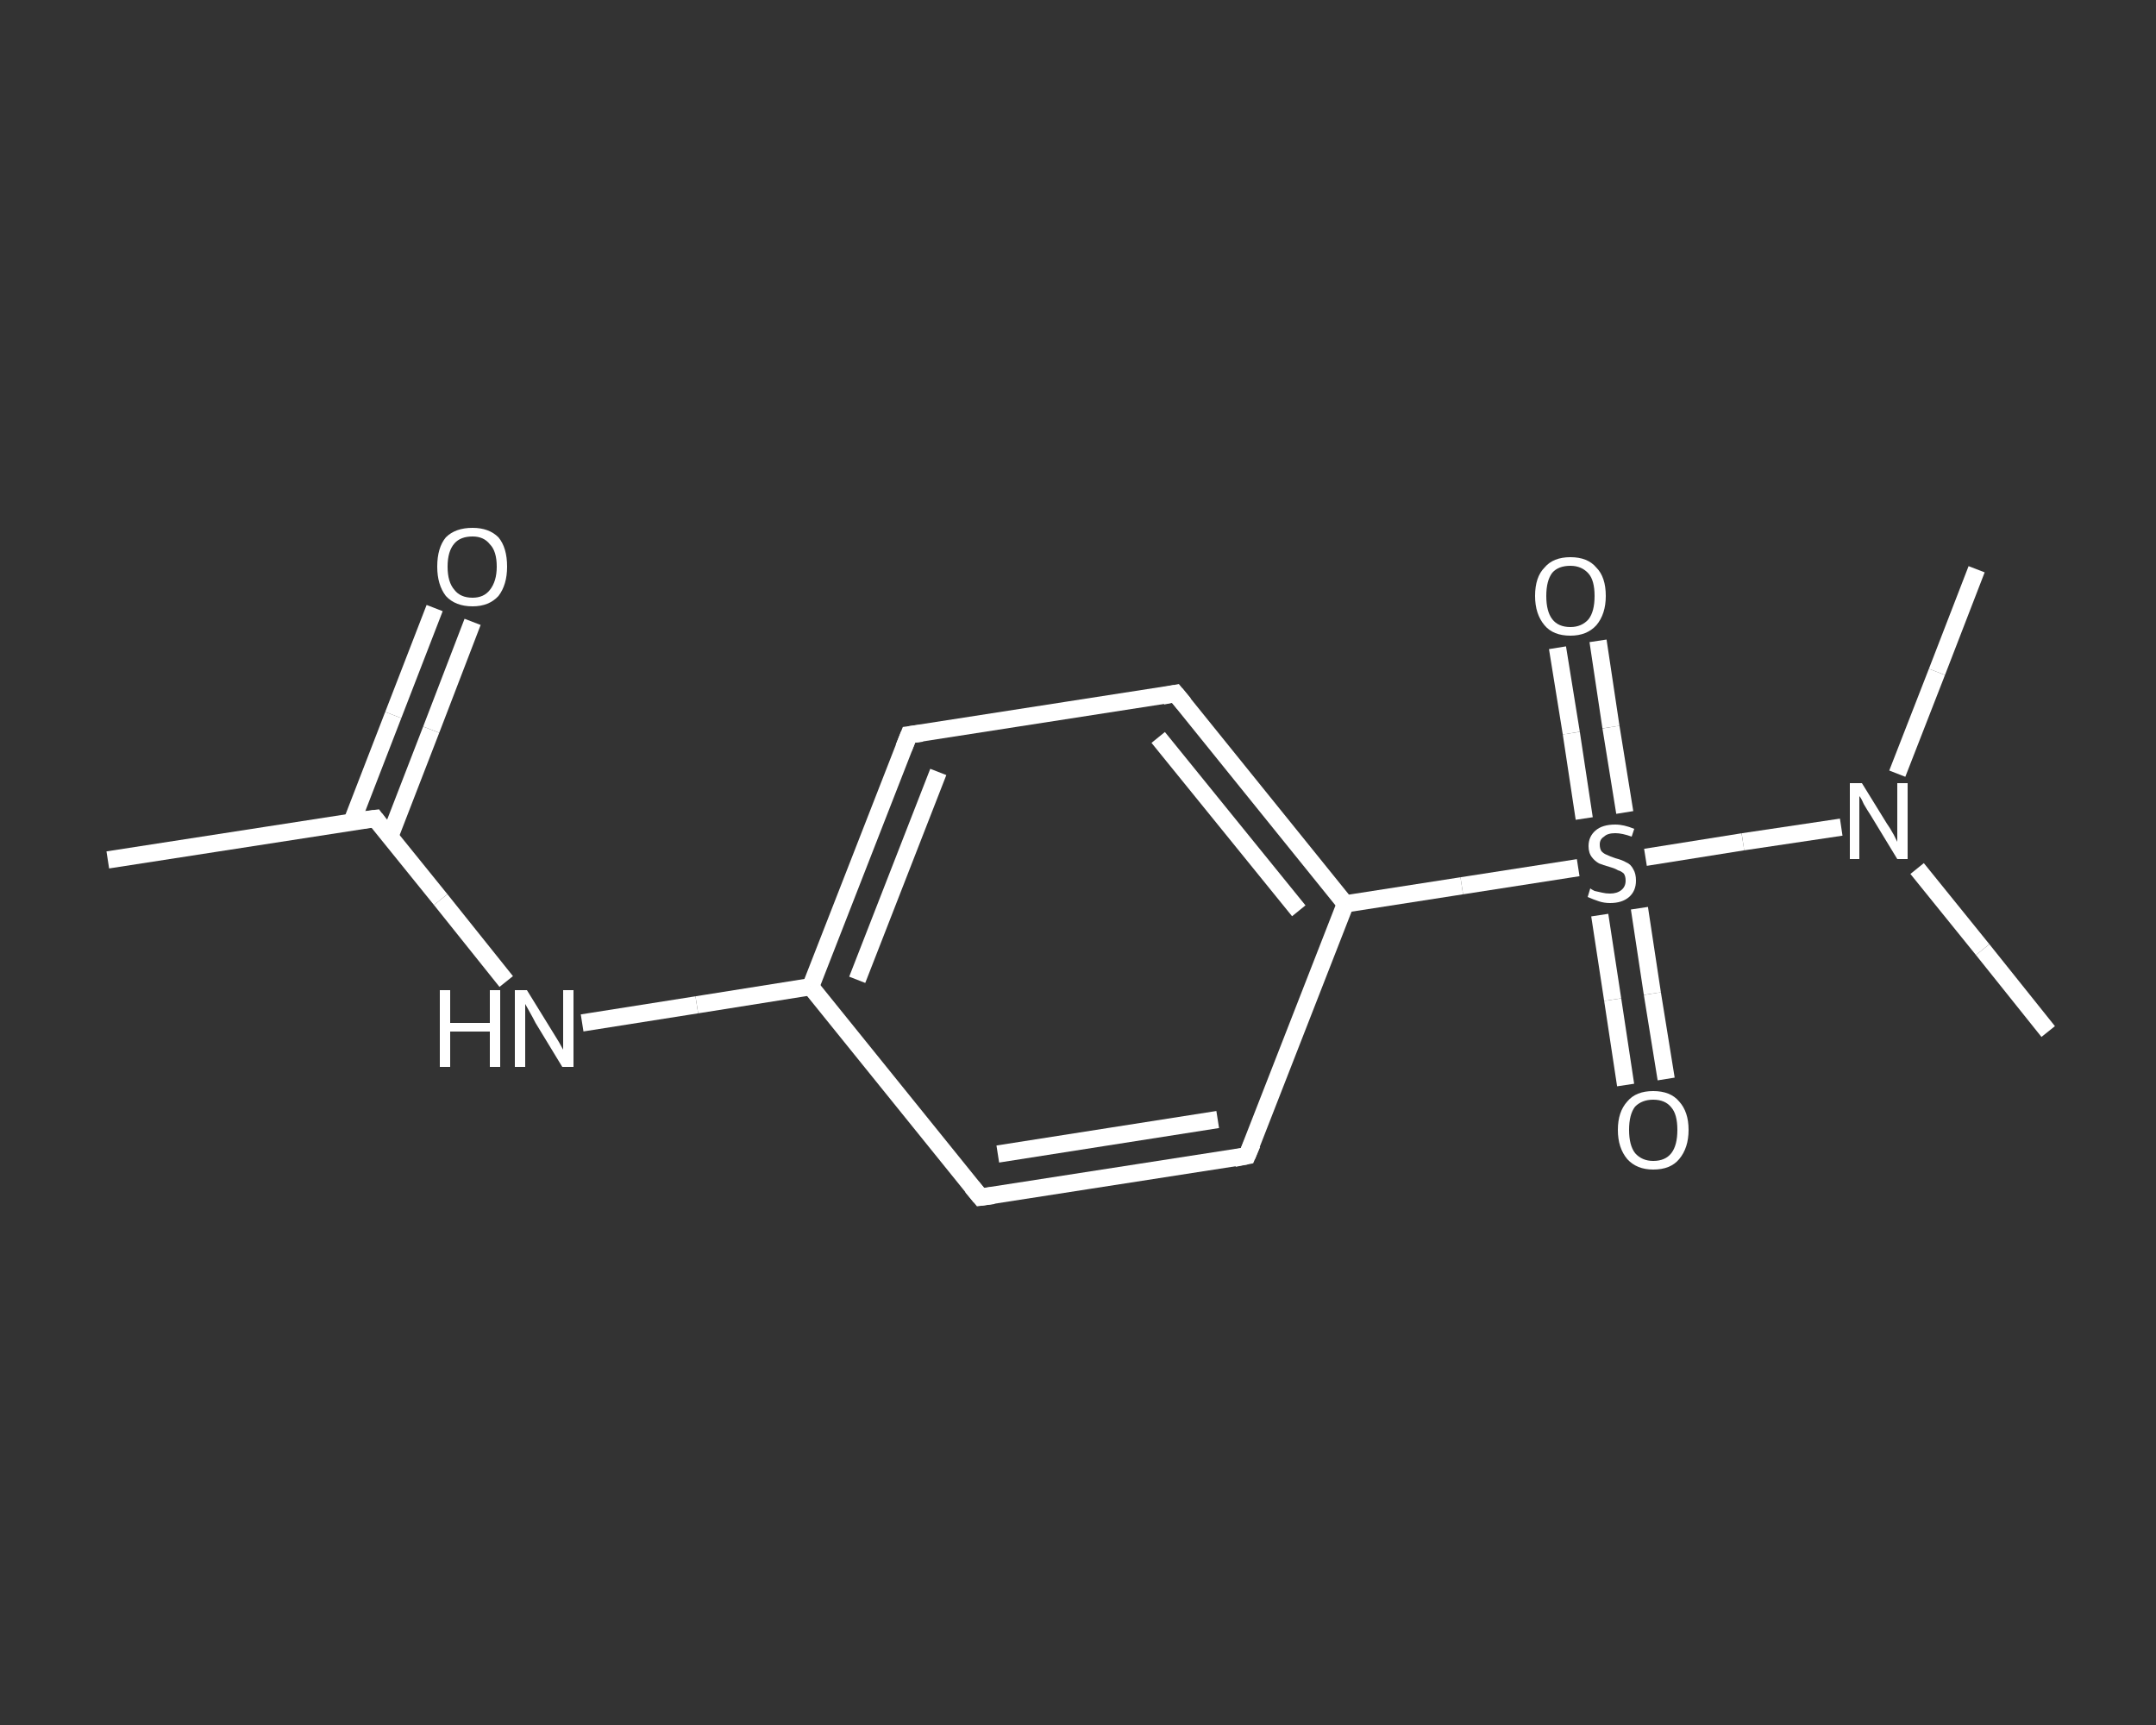 <?xml version='1.0' encoding='iso-8859-1'?>
<svg version='1.1' baseProfile='full'
              xmlns='http://www.w3.org/2000/svg'
                      xmlns:rdkit='http://www.rdkit.org/xml'
                      xmlns:xlink='http://www.w3.org/1999/xlink'
                  xml:space='preserve'
width='250px' height='200px' viewBox='0 0 250 200'>
<rect x="0" y="0" width="250" height="200" fill="#333333" stroke="none"/>
<!-- END OF HEADER -->
<rect style='opacity:1.0;fill:transparent;stroke:none' width='250.0' height='200.0' x='0.0' y='0.0'> </rect>
<path class='bond-0 atom-0 atom-1' d='M 12.5,99.7 L 43.5,94.9' style='fill:none;fill-rule:evenodd;stroke:#FFFFFF;stroke-width:2.0px;stroke-linecap:butt;stroke-linejoin:miter;stroke-opacity:1' />
<path class='bond-1 atom-1 atom-2' d='M 45.2,97.0 L 50.0,84.6' style='fill:none;fill-rule:evenodd;stroke:#FFFFFF;stroke-width:2.0px;stroke-linecap:butt;stroke-linejoin:miter;stroke-opacity:1' />
<path class='bond-1 atom-1 atom-2' d='M 50.0,84.6 L 54.8,72.1' style='fill:none;fill-rule:evenodd;stroke:#FFFFFF;stroke-width:2.0px;stroke-linecap:butt;stroke-linejoin:miter;stroke-opacity:1' />
<path class='bond-1 atom-1 atom-2' d='M 40.8,95.3 L 45.6,82.9' style='fill:none;fill-rule:evenodd;stroke:#FFFFFF;stroke-width:2.0px;stroke-linecap:butt;stroke-linejoin:miter;stroke-opacity:1' />
<path class='bond-1 atom-1 atom-2' d='M 45.6,82.9 L 50.4,70.5' style='fill:none;fill-rule:evenodd;stroke:#FFFFFF;stroke-width:2.0px;stroke-linecap:butt;stroke-linejoin:miter;stroke-opacity:1' />
<path class='bond-2 atom-1 atom-3' d='M 43.5,94.9 L 51.1,104.3' style='fill:none;fill-rule:evenodd;stroke:#FFFFFF;stroke-width:2.0px;stroke-linecap:butt;stroke-linejoin:miter;stroke-opacity:1' />
<path class='bond-2 atom-1 atom-3' d='M 51.1,104.3 L 58.7,113.8' style='fill:none;fill-rule:evenodd;stroke:#FFFFFF;stroke-width:2.0px;stroke-linecap:butt;stroke-linejoin:miter;stroke-opacity:1' />
<path class='bond-3 atom-3 atom-4' d='M 67.5,118.6 L 80.8,116.5' style='fill:none;fill-rule:evenodd;stroke:#FFFFFF;stroke-width:2.0px;stroke-linecap:butt;stroke-linejoin:miter;stroke-opacity:1' />
<path class='bond-3 atom-3 atom-4' d='M 80.8,116.5 L 94.0,114.4' style='fill:none;fill-rule:evenodd;stroke:#FFFFFF;stroke-width:2.0px;stroke-linecap:butt;stroke-linejoin:miter;stroke-opacity:1' />
<path class='bond-4 atom-4 atom-5' d='M 94.0,114.4 L 105.4,85.2' style='fill:none;fill-rule:evenodd;stroke:#FFFFFF;stroke-width:2.0px;stroke-linecap:butt;stroke-linejoin:miter;stroke-opacity:1' />
<path class='bond-4 atom-4 atom-5' d='M 99.4,113.6 L 108.8,89.5' style='fill:none;fill-rule:evenodd;stroke:#FFFFFF;stroke-width:2.0px;stroke-linecap:butt;stroke-linejoin:miter;stroke-opacity:1' />
<path class='bond-5 atom-5 atom-6' d='M 105.4,85.2 L 136.3,80.4' style='fill:none;fill-rule:evenodd;stroke:#FFFFFF;stroke-width:2.0px;stroke-linecap:butt;stroke-linejoin:miter;stroke-opacity:1' />
<path class='bond-6 atom-6 atom-7' d='M 136.3,80.4 L 156.0,104.8' style='fill:none;fill-rule:evenodd;stroke:#FFFFFF;stroke-width:2.0px;stroke-linecap:butt;stroke-linejoin:miter;stroke-opacity:1' />
<path class='bond-6 atom-6 atom-7' d='M 134.3,85.5 L 150.6,105.6' style='fill:none;fill-rule:evenodd;stroke:#FFFFFF;stroke-width:2.0px;stroke-linecap:butt;stroke-linejoin:miter;stroke-opacity:1' />
<path class='bond-7 atom-7 atom-8' d='M 156.0,104.8 L 169.5,102.7' style='fill:none;fill-rule:evenodd;stroke:#FFFFFF;stroke-width:2.0px;stroke-linecap:butt;stroke-linejoin:miter;stroke-opacity:1' />
<path class='bond-7 atom-7 atom-8' d='M 169.5,102.7 L 183.0,100.6' style='fill:none;fill-rule:evenodd;stroke:#FFFFFF;stroke-width:2.0px;stroke-linecap:butt;stroke-linejoin:miter;stroke-opacity:1' />
<path class='bond-8 atom-8 atom-9' d='M 185.5,106.1 L 187.0,115.9' style='fill:none;fill-rule:evenodd;stroke:#FFFFFF;stroke-width:2.0px;stroke-linecap:butt;stroke-linejoin:miter;stroke-opacity:1' />
<path class='bond-8 atom-8 atom-9' d='M 187.0,115.9 L 188.5,125.8' style='fill:none;fill-rule:evenodd;stroke:#FFFFFF;stroke-width:2.0px;stroke-linecap:butt;stroke-linejoin:miter;stroke-opacity:1' />
<path class='bond-8 atom-8 atom-9' d='M 190.1,105.3 L 191.6,115.2' style='fill:none;fill-rule:evenodd;stroke:#FFFFFF;stroke-width:2.0px;stroke-linecap:butt;stroke-linejoin:miter;stroke-opacity:1' />
<path class='bond-8 atom-8 atom-9' d='M 191.6,115.2 L 193.2,125.1' style='fill:none;fill-rule:evenodd;stroke:#FFFFFF;stroke-width:2.0px;stroke-linecap:butt;stroke-linejoin:miter;stroke-opacity:1' />
<path class='bond-9 atom-8 atom-10' d='M 188.4,94.2 L 186.8,84.3' style='fill:none;fill-rule:evenodd;stroke:#FFFFFF;stroke-width:2.0px;stroke-linecap:butt;stroke-linejoin:miter;stroke-opacity:1' />
<path class='bond-9 atom-8 atom-10' d='M 186.8,84.3 L 185.3,74.3' style='fill:none;fill-rule:evenodd;stroke:#FFFFFF;stroke-width:2.0px;stroke-linecap:butt;stroke-linejoin:miter;stroke-opacity:1' />
<path class='bond-9 atom-8 atom-10' d='M 183.7,94.9 L 182.2,85.0' style='fill:none;fill-rule:evenodd;stroke:#FFFFFF;stroke-width:2.0px;stroke-linecap:butt;stroke-linejoin:miter;stroke-opacity:1' />
<path class='bond-9 atom-8 atom-10' d='M 182.2,85.0 L 180.6,75.1' style='fill:none;fill-rule:evenodd;stroke:#FFFFFF;stroke-width:2.0px;stroke-linecap:butt;stroke-linejoin:miter;stroke-opacity:1' />
<path class='bond-10 atom-8 atom-11' d='M 190.8,99.4 L 202.1,97.6' style='fill:none;fill-rule:evenodd;stroke:#FFFFFF;stroke-width:2.0px;stroke-linecap:butt;stroke-linejoin:miter;stroke-opacity:1' />
<path class='bond-10 atom-8 atom-11' d='M 202.1,97.6 L 213.5,95.9' style='fill:none;fill-rule:evenodd;stroke:#FFFFFF;stroke-width:2.0px;stroke-linecap:butt;stroke-linejoin:miter;stroke-opacity:1' />
<path class='bond-11 atom-11 atom-12' d='M 220.0,89.7 L 224.6,77.9' style='fill:none;fill-rule:evenodd;stroke:#FFFFFF;stroke-width:2.0px;stroke-linecap:butt;stroke-linejoin:miter;stroke-opacity:1' />
<path class='bond-11 atom-11 atom-12' d='M 224.6,77.9 L 229.2,66.0' style='fill:none;fill-rule:evenodd;stroke:#FFFFFF;stroke-width:2.0px;stroke-linecap:butt;stroke-linejoin:miter;stroke-opacity:1' />
<path class='bond-12 atom-11 atom-13' d='M 222.3,100.7 L 229.9,110.1' style='fill:none;fill-rule:evenodd;stroke:#FFFFFF;stroke-width:2.0px;stroke-linecap:butt;stroke-linejoin:miter;stroke-opacity:1' />
<path class='bond-12 atom-11 atom-13' d='M 229.9,110.1 L 237.5,119.6' style='fill:none;fill-rule:evenodd;stroke:#FFFFFF;stroke-width:2.0px;stroke-linecap:butt;stroke-linejoin:miter;stroke-opacity:1' />
<path class='bond-13 atom-7 atom-14' d='M 156.0,104.8 L 144.6,134.0' style='fill:none;fill-rule:evenodd;stroke:#FFFFFF;stroke-width:2.0px;stroke-linecap:butt;stroke-linejoin:miter;stroke-opacity:1' />
<path class='bond-14 atom-14 atom-15' d='M 144.6,134.0 L 113.7,138.8' style='fill:none;fill-rule:evenodd;stroke:#FFFFFF;stroke-width:2.0px;stroke-linecap:butt;stroke-linejoin:miter;stroke-opacity:1' />
<path class='bond-14 atom-14 atom-15' d='M 141.2,129.8 L 115.7,133.8' style='fill:none;fill-rule:evenodd;stroke:#FFFFFF;stroke-width:2.0px;stroke-linecap:butt;stroke-linejoin:miter;stroke-opacity:1' />
<path class='bond-15 atom-15 atom-4' d='M 113.7,138.8 L 94.0,114.4' style='fill:none;fill-rule:evenodd;stroke:#FFFFFF;stroke-width:2.0px;stroke-linecap:butt;stroke-linejoin:miter;stroke-opacity:1' />
<path d='M 41.9,95.1 L 43.5,94.9 L 43.8,95.3' style='fill:none;stroke:#FFFFFF;stroke-width:2.0px;stroke-linecap:butt;stroke-linejoin:miter;stroke-opacity:1;' />
<path d='M 104.8,86.7 L 105.4,85.2 L 106.9,85.0' style='fill:none;stroke:#FFFFFF;stroke-width:2.0px;stroke-linecap:butt;stroke-linejoin:miter;stroke-opacity:1;' />
<path d='M 134.8,80.7 L 136.3,80.4 L 137.3,81.6' style='fill:none;stroke:#FFFFFF;stroke-width:2.0px;stroke-linecap:butt;stroke-linejoin:miter;stroke-opacity:1;' />
<path d='M 145.2,132.6 L 144.6,134.0 L 143.1,134.3' style='fill:none;stroke:#FFFFFF;stroke-width:2.0px;stroke-linecap:butt;stroke-linejoin:miter;stroke-opacity:1;' />
<path d='M 115.2,138.6 L 113.7,138.8 L 112.7,137.6' style='fill:none;stroke:#FFFFFF;stroke-width:2.0px;stroke-linecap:butt;stroke-linejoin:miter;stroke-opacity:1;' />
<path class='atom-2' d='M 50.7 65.7
Q 50.7 63.5, 51.7 62.3
Q 52.8 61.2, 54.8 61.2
Q 56.7 61.2, 57.8 62.3
Q 58.8 63.5, 58.8 65.7
Q 58.8 67.8, 57.8 69.1
Q 56.7 70.3, 54.8 70.3
Q 52.8 70.3, 51.7 69.1
Q 50.7 67.8, 50.7 65.7
M 54.8 69.3
Q 56.1 69.3, 56.8 68.4
Q 57.6 67.4, 57.6 65.7
Q 57.6 63.9, 56.8 63.1
Q 56.1 62.2, 54.8 62.2
Q 53.4 62.2, 52.7 63.0
Q 51.9 63.9, 51.9 65.7
Q 51.9 67.5, 52.7 68.4
Q 53.4 69.3, 54.8 69.3
' fill='#FFFFFF'/>
<path class='atom-3' d='M 51.0 114.8
L 52.2 114.8
L 52.2 118.6
L 56.8 118.6
L 56.8 114.8
L 58.0 114.8
L 58.0 123.7
L 56.8 123.7
L 56.8 119.6
L 52.2 119.6
L 52.2 123.7
L 51.0 123.7
L 51.0 114.8
' fill='#FFFFFF'/>
<path class='atom-3' d='M 61.1 114.8
L 64.0 119.5
Q 64.3 120.0, 64.8 120.8
Q 65.3 121.7, 65.3 121.7
L 65.3 114.8
L 66.5 114.8
L 66.5 123.7
L 65.2 123.7
L 62.1 118.6
Q 61.8 118.0, 61.4 117.3
Q 61.0 116.6, 60.9 116.4
L 60.9 123.7
L 59.7 123.7
L 59.7 114.8
L 61.1 114.8
' fill='#FFFFFF'/>
<path class='atom-8' d='M 184.4 103.0
Q 184.5 103.1, 184.9 103.3
Q 185.3 103.4, 185.8 103.5
Q 186.2 103.6, 186.7 103.6
Q 187.5 103.6, 188.0 103.2
Q 188.5 102.8, 188.5 102.1
Q 188.5 101.6, 188.3 101.3
Q 188.0 101.0, 187.6 100.9
Q 187.3 100.7, 186.6 100.5
Q 185.9 100.3, 185.4 100.1
Q 184.9 99.8, 184.6 99.4
Q 184.2 98.9, 184.2 98.1
Q 184.2 97.0, 185.0 96.3
Q 185.8 95.6, 187.3 95.6
Q 188.3 95.6, 189.5 96.1
L 189.2 97.0
Q 188.1 96.6, 187.3 96.6
Q 186.4 96.6, 186.0 97.0
Q 185.5 97.3, 185.5 97.9
Q 185.5 98.4, 185.7 98.7
Q 186.0 99.0, 186.3 99.1
Q 186.7 99.3, 187.3 99.5
Q 188.1 99.7, 188.6 100.0
Q 189.1 100.2, 189.4 100.8
Q 189.7 101.3, 189.7 102.1
Q 189.7 103.3, 188.9 104.0
Q 188.1 104.7, 186.7 104.7
Q 186.0 104.7, 185.4 104.5
Q 184.8 104.3, 184.1 104.0
L 184.4 103.0
' fill='#FFFFFF'/>
<path class='atom-9' d='M 187.6 131.0
Q 187.6 128.9, 188.7 127.7
Q 189.7 126.5, 191.7 126.5
Q 193.7 126.5, 194.7 127.7
Q 195.8 128.9, 195.8 131.0
Q 195.8 133.1, 194.7 134.4
Q 193.7 135.6, 191.7 135.6
Q 189.8 135.6, 188.7 134.4
Q 187.6 133.1, 187.6 131.0
M 191.7 134.6
Q 193.1 134.6, 193.8 133.7
Q 194.5 132.8, 194.5 131.0
Q 194.5 129.2, 193.8 128.4
Q 193.1 127.5, 191.7 127.5
Q 190.4 127.5, 189.6 128.3
Q 188.9 129.2, 188.9 131.0
Q 188.9 132.8, 189.6 133.7
Q 190.4 134.6, 191.7 134.6
' fill='#FFFFFF'/>
<path class='atom-10' d='M 178.0 69.1
Q 178.0 66.9, 179.1 65.8
Q 180.1 64.6, 182.1 64.6
Q 184.1 64.6, 185.1 65.8
Q 186.2 66.9, 186.2 69.1
Q 186.2 71.2, 185.1 72.5
Q 184.0 73.7, 182.1 73.7
Q 180.1 73.7, 179.1 72.5
Q 178.0 71.2, 178.0 69.1
M 182.1 72.7
Q 183.4 72.7, 184.2 71.8
Q 184.9 70.9, 184.9 69.1
Q 184.9 67.3, 184.2 66.5
Q 183.4 65.6, 182.1 65.6
Q 180.7 65.6, 180.0 66.4
Q 179.3 67.3, 179.3 69.1
Q 179.3 70.9, 180.0 71.8
Q 180.7 72.7, 182.1 72.7
' fill='#FFFFFF'/>
<path class='atom-11' d='M 215.9 90.8
L 218.8 95.5
Q 219.1 95.9, 219.6 96.8
Q 220.0 97.6, 220.0 97.6
L 220.0 90.8
L 221.2 90.8
L 221.2 99.6
L 220.0 99.6
L 216.9 94.5
Q 216.5 93.9, 216.1 93.2
Q 215.8 92.5, 215.6 92.3
L 215.6 99.6
L 214.5 99.6
L 214.5 90.8
L 215.9 90.8
' fill='#FFFFFF'/>
</svg>
